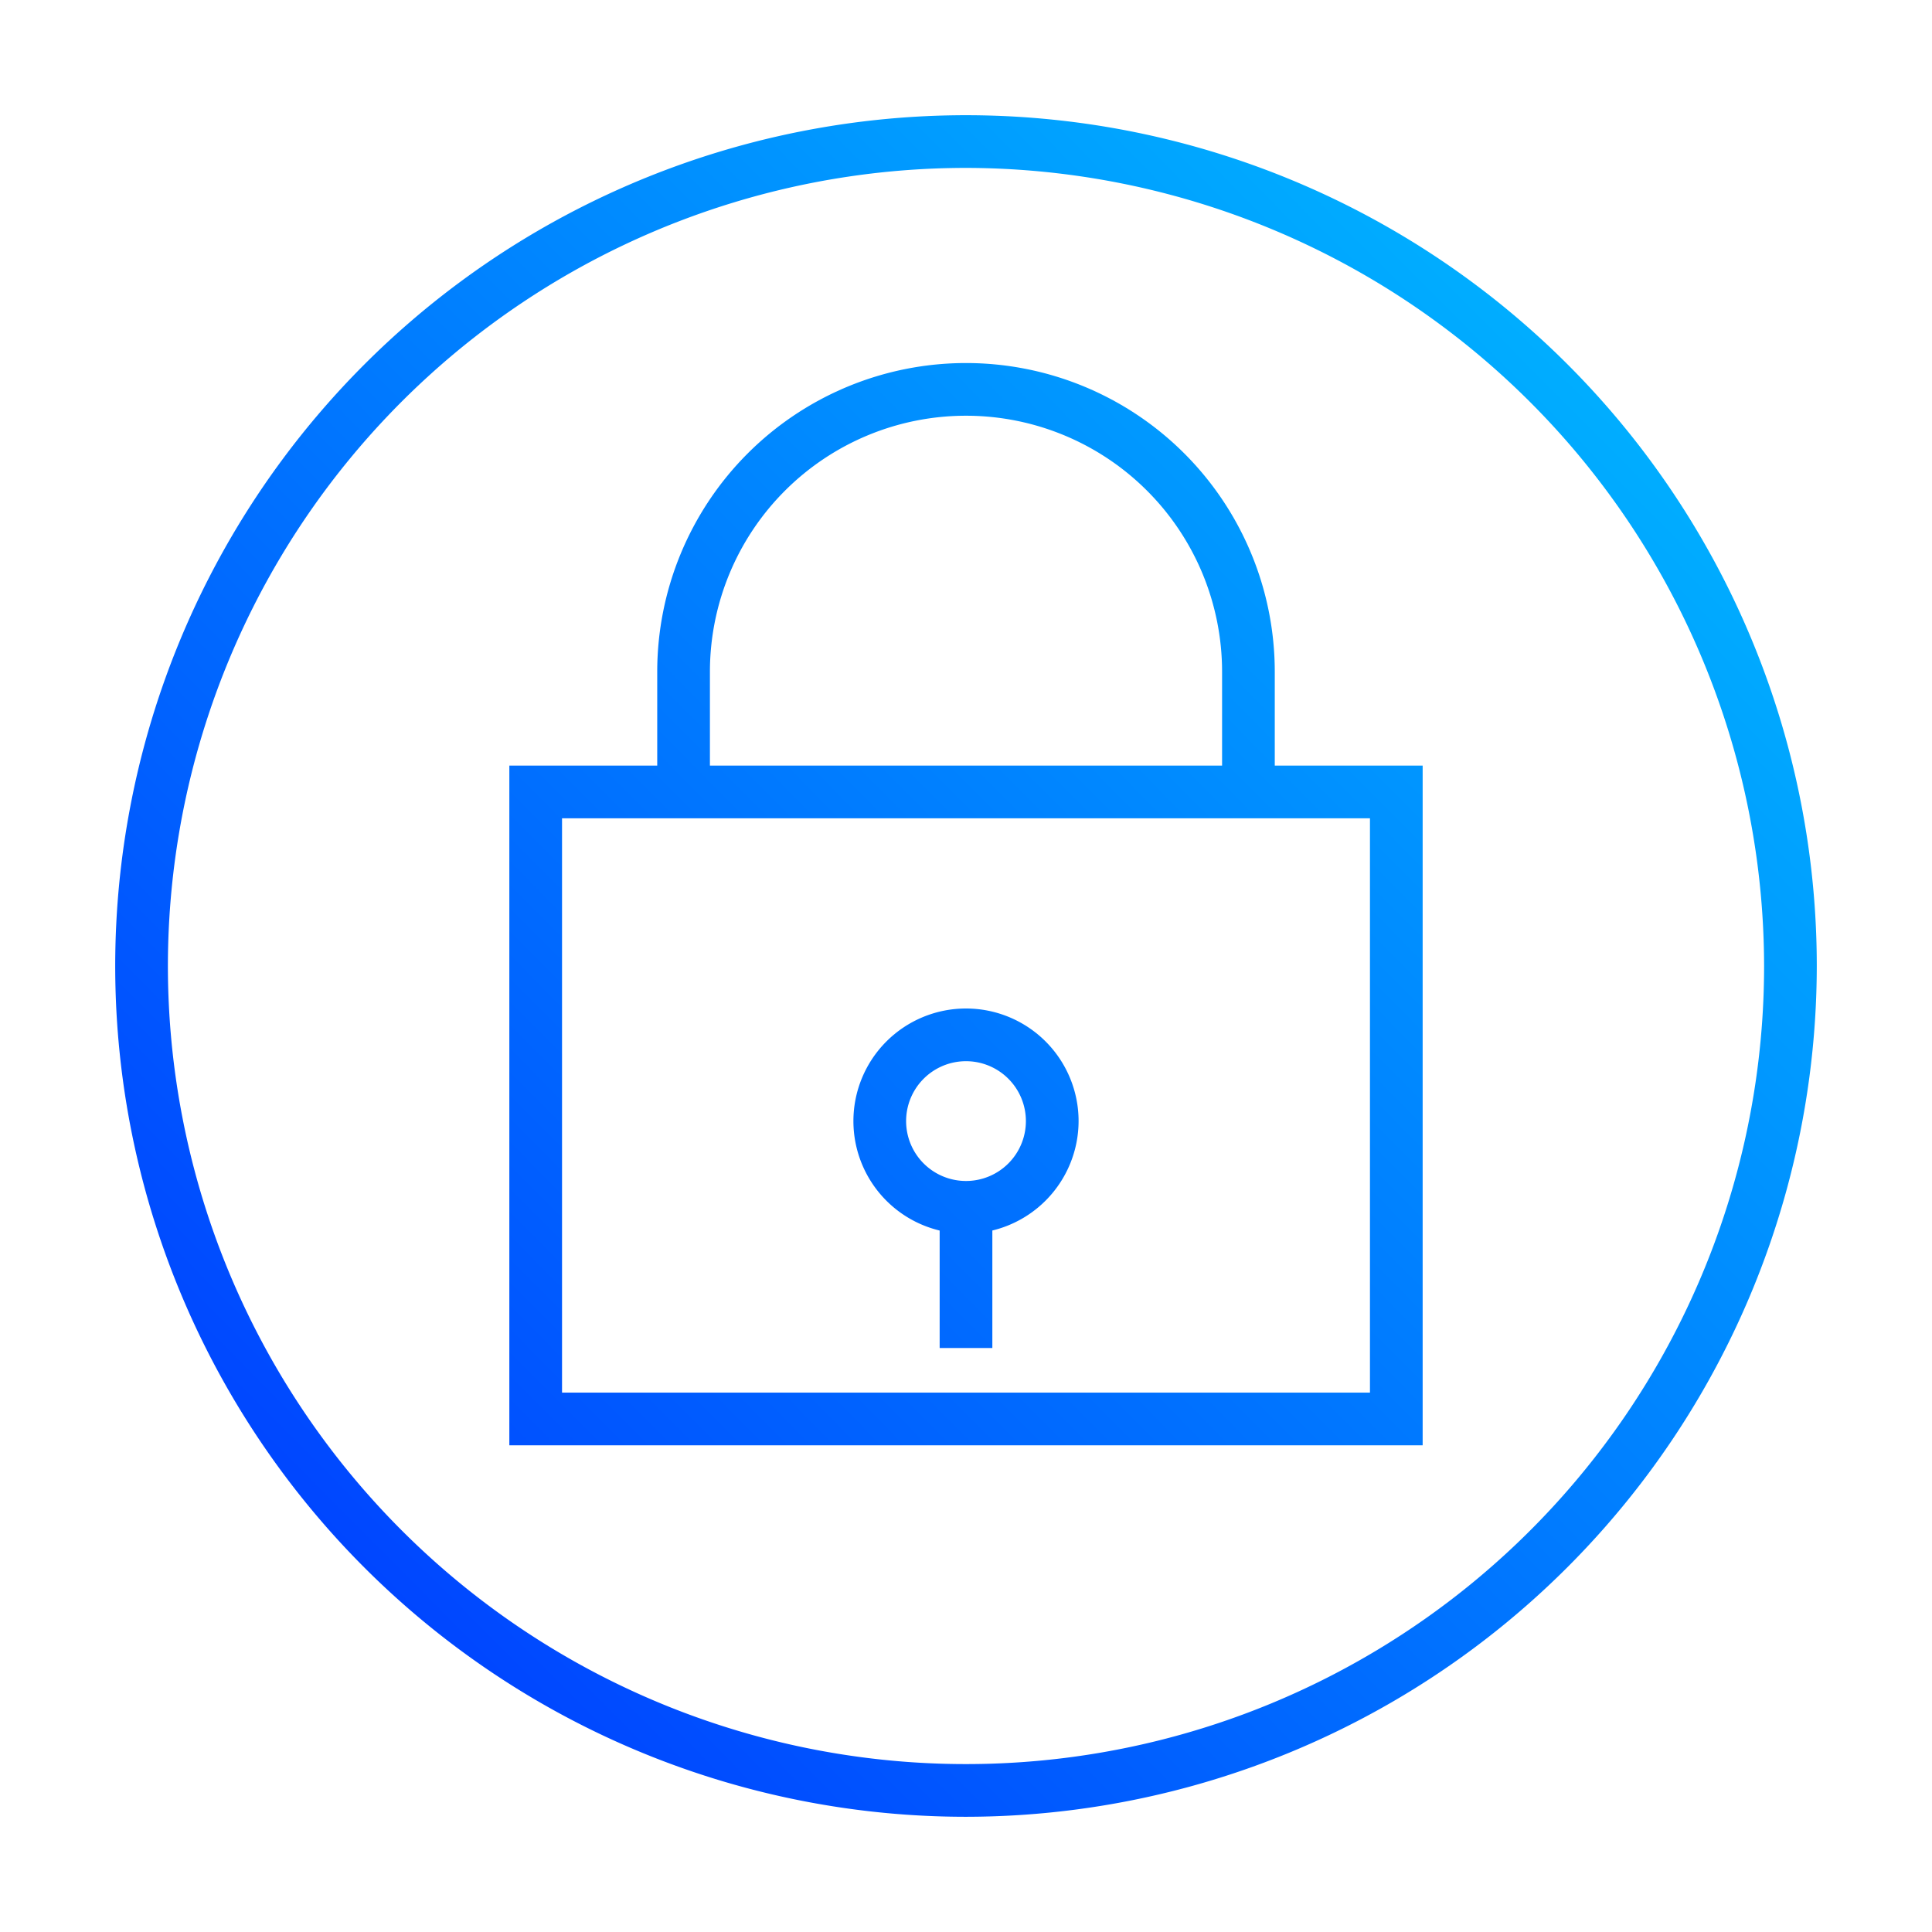 <svg id="Capa_1" data-name="Capa 1" xmlns="http://www.w3.org/2000/svg" xmlns:xlink="http://www.w3.org/1999/xlink" viewBox="0 0 110 110"><defs><style>.cls-1{fill:url(#Degradado_sin_nombre_2);}.cls-2{fill:url(#Degradado_sin_nombre_2-2);}.cls-3{fill:url(#Degradado_sin_nombre_2-3);}.cls-4{fill:url(#Degradado_sin_nombre_2-4);}.cls-5{fill:url(#Degradado_sin_nombre_2-5);}</style><linearGradient id="Degradado_sin_nombre_2" x1="-74.91" y1="192.02" x2="156.84" y2="-38.25" gradientUnits="userSpaceOnUse"><stop offset="0" stop-color="#6e12ff"/><stop offset="0.3" stop-color="#0019ff"/><stop offset="0.82" stop-color="#00ceff"/></linearGradient><linearGradient id="Degradado_sin_nombre_2-2" x1="-74.46" y1="192.46" x2="157.29" y2="-37.8" xlink:href="#Degradado_sin_nombre_2"/><linearGradient id="Degradado_sin_nombre_2-3" x1="-87.37" y1="179.48" x2="144.38" y2="-50.79" xlink:href="#Degradado_sin_nombre_2"/><linearGradient id="Degradado_sin_nombre_2-4" x1="-70" y1="196.95" x2="161.74" y2="-33.32" xlink:href="#Degradado_sin_nombre_2"/><linearGradient id="Degradado_sin_nombre_2-5" x1="-78.88" y1="188.02" x2="152.87" y2="-42.25" xlink:href="#Degradado_sin_nombre_2"/></defs><path class="cls-1" d="M81,82.29H29V43.59H81ZM32,79.29H78V46.59H32Z"/><path class="cls-2" d="M55,70.24a6.41,6.41,0,1,1,6.41-6.41A6.42,6.42,0,0,1,55,70.24Zm0-9.82a3.41,3.41,0,1,0,3.41,3.41A3.41,3.41,0,0,0,55,60.42Z"/><path class="cls-3" d="M72.58,45.09h-3V38.25a14.58,14.58,0,0,0-29.16,0v6.84h-3V38.25a17.58,17.58,0,0,1,35.16,0Z"/><rect class="cls-4" x="53.5" y="68.74" width="3" height="8.01"/><path class="cls-5" d="M55,103.44A48.44,48.44,0,1,1,103.44,55,48.49,48.49,0,0,1,55,103.44ZM55,9.56A45.44,45.44,0,1,0,100.44,55,45.5,45.5,0,0,0,55,9.56Z"/></svg>